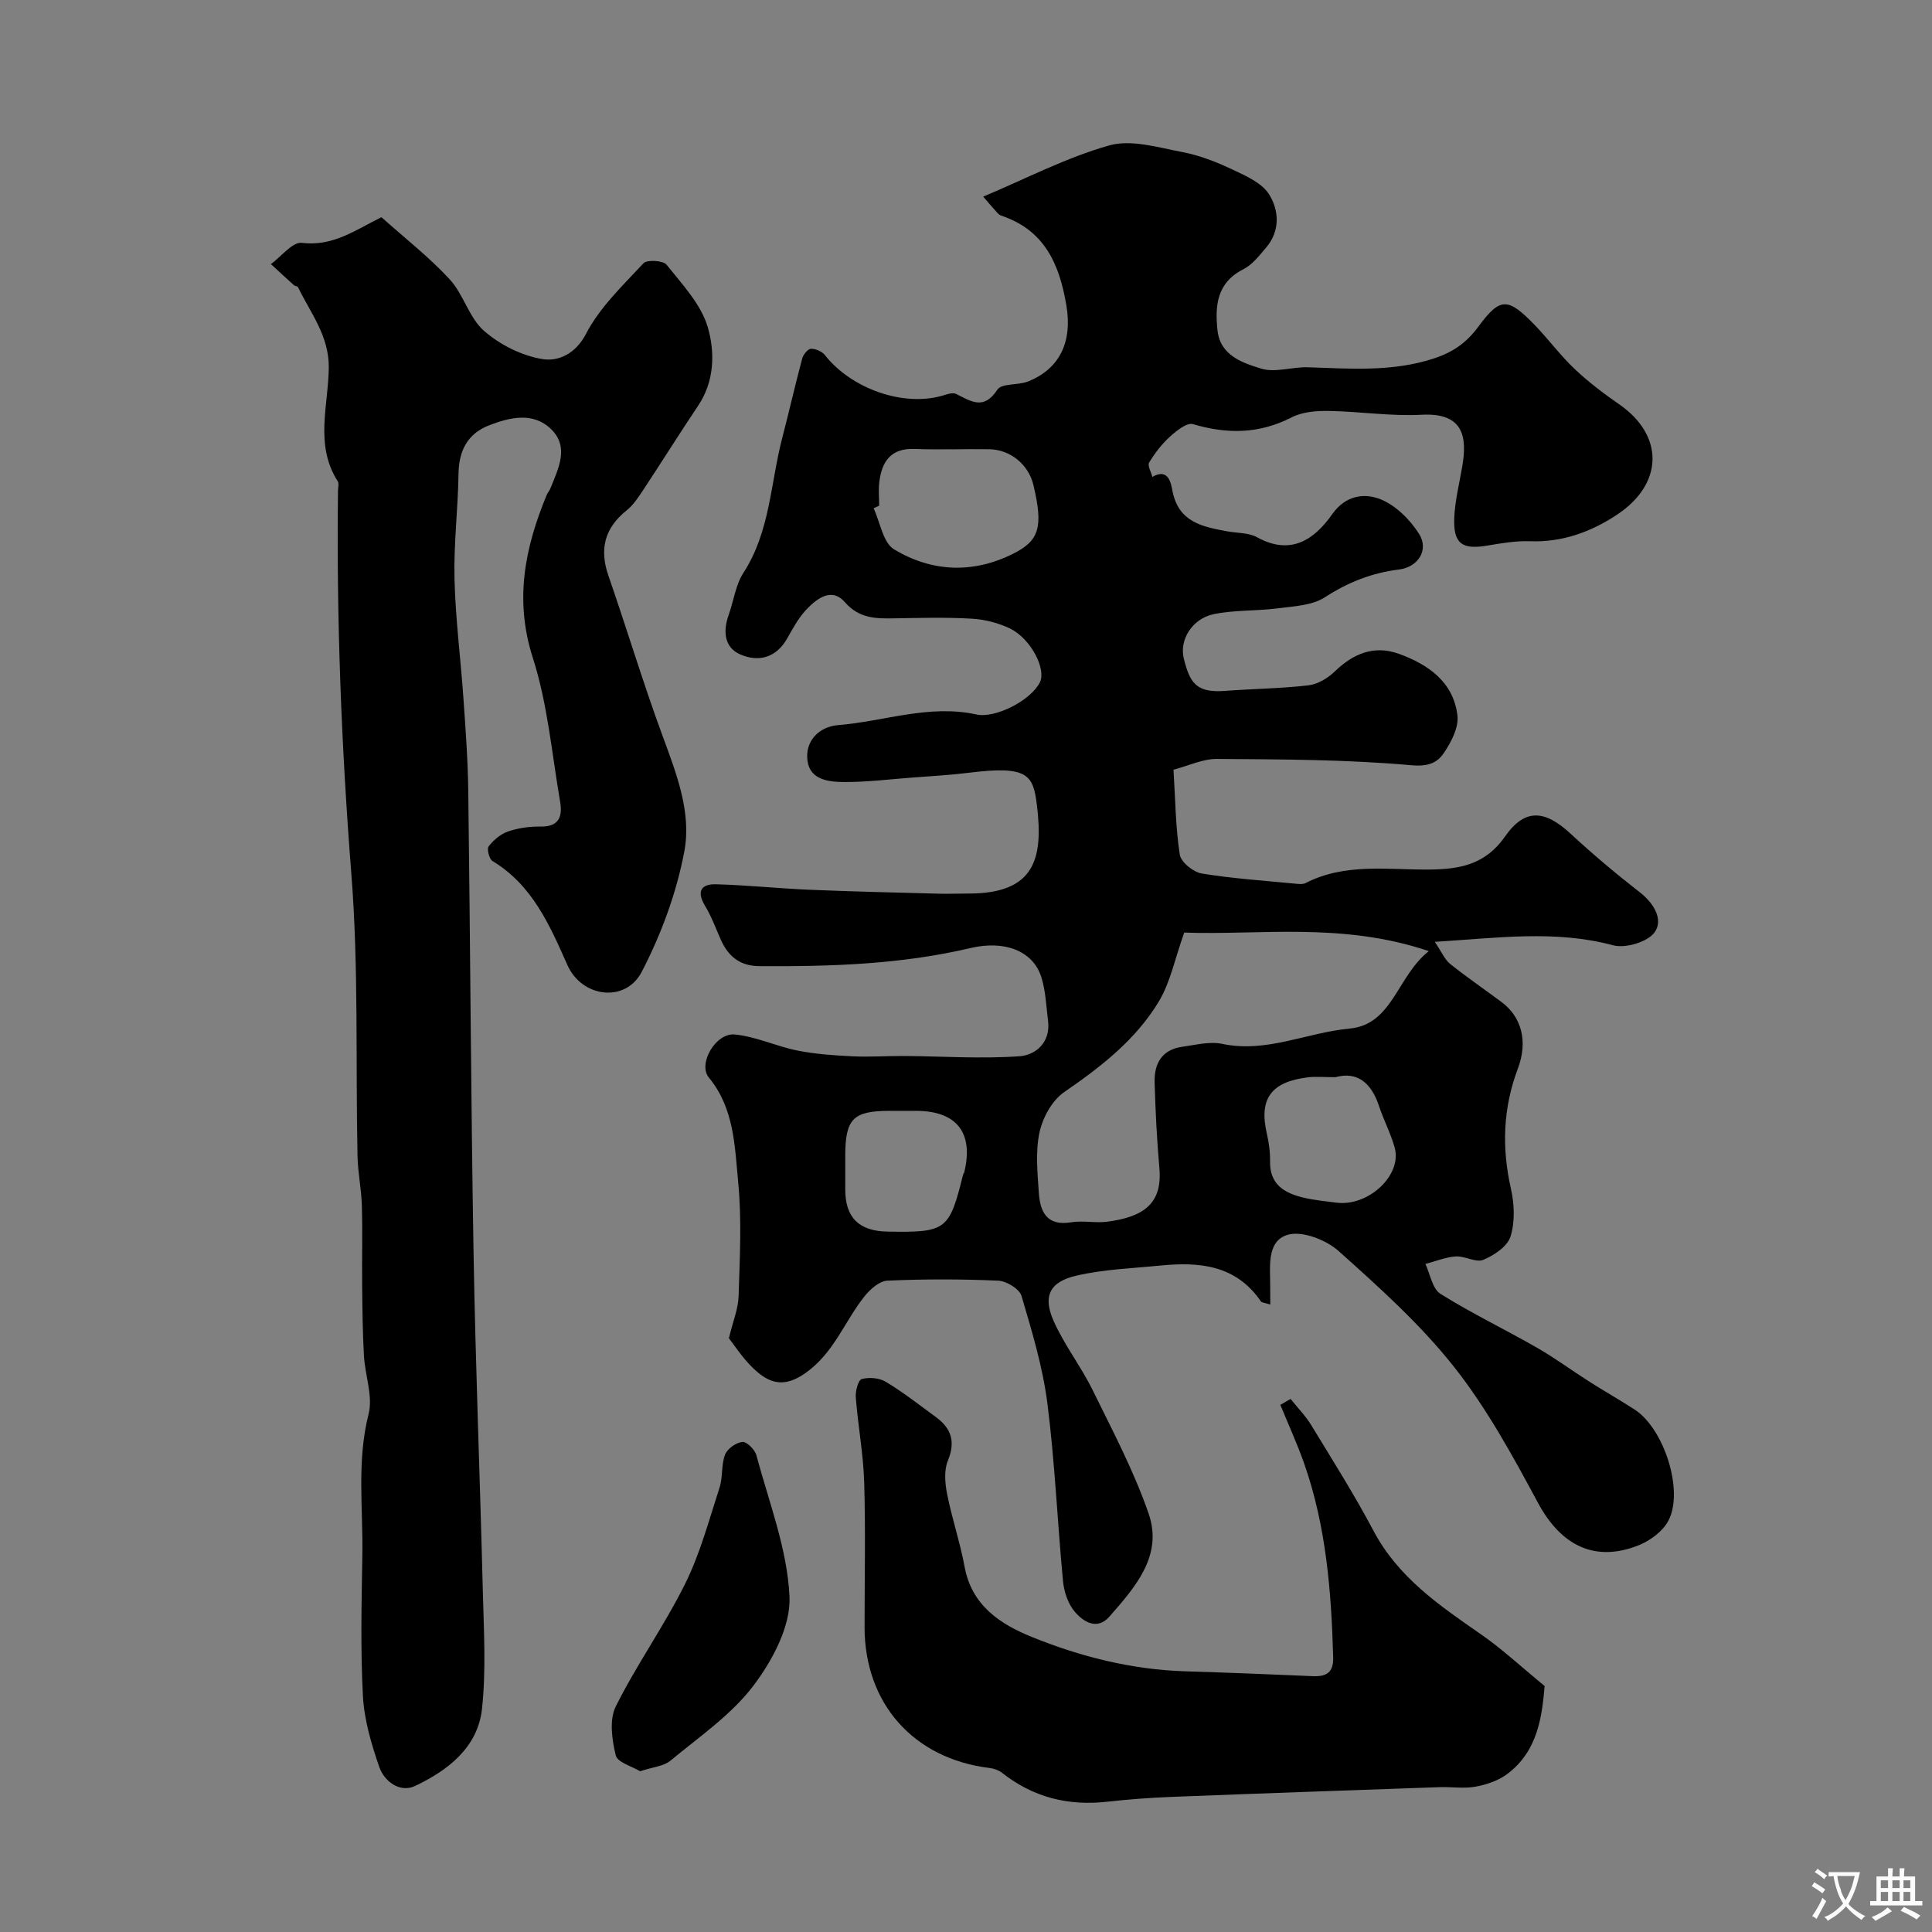 <svg enable-background="new 0 0 400 400" viewBox="0 0 400 400" xmlns="http://www.w3.org/2000/svg"><rect x="0" y="0" width="400" height="400" fill="#808080" stroke="none"/><g fill="#000001"><path d="m263 270.09c-1.13-.37-1.76-.37-1.96-.67-5.12-7.49-12.67-8.2-20.71-7.41-5.84.58-11.79.78-17.48 2.1-5.55 1.29-6.98 4.25-4.72 9.36 2.21 4.99 5.67 9.41 8.08 14.32 4.13 8.4 8.55 16.76 11.6 25.58 3.02 8.73-2.8 15.26-8.12 21.33-2.54 2.9-5.4 1.09-7.19-1.03-1.38-1.63-2.2-4.1-2.41-6.27-1.17-12.28-1.68-24.63-3.24-36.85-.96-7.53-3.2-14.94-5.36-22.25-.43-1.45-3.11-3.07-4.81-3.15-7.65-.34-15.33-.35-22.98 0-1.66.08-3.59 1.82-4.76 3.3-4.12 5.19-6.27 11.65-12.17 15.82-4.61 3.26-7.68 2.04-10.88-1.04-2.21-2.13-3.9-4.8-4.98-6.16.85-3.53 1.93-6.1 2.01-8.7.24-7.85.67-15.76-.08-23.54-.72-7.48-.8-15.34-6.09-21.75-2.3-2.79 1.4-9.27 5.36-8.9 4.38.41 8.59 2.44 12.96 3.32 3.75.75 7.62 1.01 11.45 1.2 3.56.17 7.14-.09 10.71-.07 7.97.06 15.98.62 23.9.05 3.28-.24 6.42-2.87 5.86-7.29-.39-3.08-.48-6.28-1.43-9.19-1.76-5.38-7.64-7.57-14.62-5.92-14.46 3.41-29.02 3.84-43.71 3.75-4-.02-6.44-1.99-7.98-5.45-1.06-2.37-1.95-4.85-3.29-7.06-1.82-3.01-.74-4.52 2.29-4.44 6.42.17 12.83.86 19.25 1.13 8.98.38 17.96.58 26.94.82 2 .05 4-.03 6-.03 13.7.03 15.64-7.04 14.23-18.38-.77-6.2-1.85-8.16-14.07-6.63-3.91.49-7.85.7-11.78 1-4.6.35-9.2.92-13.8.92-3.23 0-7.26-.33-7.83-4.34-.59-4.14 2.4-7.13 6.32-7.44 9.53-.77 18.85-4.35 28.62-2.21 4 .88 11.37-2.97 13.18-6.68 1.33-2.73-1.89-9.02-6.19-11.11-2.42-1.17-5.25-1.89-7.95-2.04-5.31-.31-10.66-.16-15.99-.07-3.84.07-7.3.06-10.28-3.37-2.66-3.06-5.69-.79-7.83 1.42-1.67 1.73-2.88 3.96-4.08 6.09-2.29 4.07-5.98 4.97-9.73 3.33-3.36-1.47-3.59-4.86-2.38-8.23 1.03-2.89 1.42-6.16 3.03-8.65 5.55-8.55 5.6-18.56 8.04-27.92 1.43-5.49 2.68-11.03 4.15-16.5.22-.8 1.17-1.96 1.8-1.98.97-.02 2.29.55 2.89 1.31 5.51 6.99 16.23 10.74 24.31 8.4.92-.27 2.11-.72 2.83-.37 3.08 1.51 5.73 3.47 8.56-.87.89-1.36 4.29-.88 6.36-1.7 6.77-2.72 9.15-8.44 7.94-15.69-1.45-8.66-4.54-15.66-13.53-18.66-.57-.19-.99-.86-1.45-1.34-.54-.58-1.05-1.19-2.25-2.58 8.98-3.77 17.29-8.13 26.12-10.61 4.57-1.28 10.13.45 15.14 1.39 3.54.67 7.02 2.04 10.29 3.58 2.79 1.32 6.13 2.77 7.64 5.17 2.07 3.3 2.34 7.57-.63 11.04-1.4 1.64-2.83 3.52-4.67 4.45-5.53 2.78-5.93 7.56-5.38 12.66.56 5.22 5.18 6.74 9.05 7.93 2.9.89 6.41-.38 9.63-.28 8.79.28 17.52 1.01 26.17-1.84 3.97-1.31 6.71-3.26 9.19-6.61 4.5-6.1 6.08-6 11.57-.37 2.87 2.95 5.33 6.33 8.31 9.15 2.86 2.71 6.05 5.12 9.29 7.37 9.28 6.44 9.18 16.45-.55 22.86-5.37 3.54-11.28 5.7-17.95 5.46-2.92-.11-5.89.4-8.79.89-5.29.9-7.13-.37-6.9-5.79.15-3.56 1.07-7.09 1.66-10.62.96-5.74.54-11.15-8.41-10.67-6.4.34-12.86-.69-19.3-.79-2.56-.04-5.44.2-7.64 1.34-6.71 3.44-13.35 3.49-20.42 1.39-1.25-.37-3.42 1.39-4.76 2.6-1.68 1.52-3.12 3.4-4.3 5.35-.38.63.41 1.97.66 2.98 3.49-2.03 3.91 1.66 4.18 2.98 1.29 6.42 6.22 7.34 11.29 8.28 2.09.39 4.45.26 6.21 1.23 6.97 3.85 11.84.51 15.55-4.76 2.78-3.94 6.64-4.41 9.89-3.15 3.2 1.23 6.23 4.24 8.11 7.23 2.07 3.29-.18 6.87-4.17 7.36-5.63.7-10.54 2.64-15.34 5.75-2.67 1.73-6.49 1.86-9.85 2.3-4.39.57-8.92.3-13.22 1.21-4.35.92-7.14 5.27-6.12 9.25 1.23 4.82 2.44 7.09 8.53 6.62 5.75-.44 11.54-.48 17.26-1.15 1.92-.22 4.02-1.49 5.46-2.88 3.83-3.72 8.17-5.48 13.24-3.65 6.09 2.2 11.34 5.84 12.15 12.81.28 2.48-1.31 5.51-2.83 7.75-1.39 2.06-3.28 2.82-6.75 2.51-13.35-1.19-26.81-1.21-40.24-1.3-2.94-.02-5.89 1.43-8.97 2.23.38 6.11.43 11.91 1.3 17.58.24 1.55 2.8 3.62 4.55 3.91 6.45 1.06 13.01 1.48 19.53 2.12.65.06 1.42.14 1.96-.14 8.16-4.19 16.93-2.73 25.53-2.8 6.24-.05 11.65-.93 15.76-6.83 4.14-5.93 8.27-5.52 13.62-.56 4.58 4.24 9.38 8.28 14.31 12.11 2.95 2.29 4.89 5.68 3.06 8.26-1.43 2.01-6.03 3.39-8.6 2.7-11.99-3.2-23.84-1.53-36.92-.71 1.44 2.12 2.05 3.67 3.18 4.57 3.43 2.75 7.08 5.24 10.61 7.87 4.09 3.03 5.58 8.03 3.41 13.79-3.09 8.21-3.36 16.37-1.44 24.88.72 3.17.86 6.86-.08 9.89-.63 2.05-3.4 3.9-5.63 4.83-1.53.64-3.81-.82-5.7-.7-2.12.14-4.2 1.01-6.3 1.56 1 2.11 1.44 5.13 3.11 6.18 6.46 4.05 13.38 7.36 20 11.16 3.72 2.13 7.18 4.7 10.8 7 3.11 1.98 6.32 3.8 9.41 5.8 6.07 3.92 10.25 16.78 7 23-1.14 2.18-3.72 4.11-6.09 5.07-9.12 3.68-16.15.1-20.91-8.74-5.23-9.72-10.59-19.57-17.4-28.18-6.96-8.8-15.49-16.46-23.9-23.98-2.6-2.33-7.61-4.25-10.59-3.33-4.4 1.36-3.52 6.78-3.56 10.87.01.99.02 1.98.02 3.55zm-17.82-77.01c-1.96 5.51-2.88 10.3-5.23 14.22-4.78 7.97-12.02 13.58-19.65 18.83-2.48 1.71-4.42 5.26-5.08 8.3-.86 3.98-.42 8.3-.15 12.45.26 3.94 1.6 7.03 6.7 6.18 2.43-.4 5.02.2 7.48-.12 7.66-1 11.42-3.86 10.79-11.06-.52-5.92-.82-11.86-.99-17.8-.11-3.85 1.5-6.77 5.7-7.35 2.75-.38 5.68-1.16 8.28-.61 9.19 1.95 17.54-2.35 26.35-3.16 8.97-.83 9.8-10.78 16.44-16.04-17.95-6.07-35.07-3.27-50.64-3.84zm-63.16-88.38c-.38.18-.77.35-1.15.53 1.37 2.92 1.95 7.14 4.24 8.51 7.73 4.65 16.18 5.09 24.52.97 5.57-2.75 6.39-5.54 4.34-14.25-1-4.26-4.77-7.39-9.17-7.45-5.15-.08-10.32.14-15.46-.06-4.87-.19-6.74 2.56-7.28 6.76-.22 1.65-.04 3.33-.04 4.99zm94.48 118.32c-2.4 0-4.09-.17-5.72.03-7.63.93-10.14 4.45-8.51 11.58.43 1.9.72 3.88.68 5.82-.09 4.82 3.02 6.57 6.93 7.51 2.21.53 4.5.72 6.75 1.03 6.66.89 13.72-5.68 12.12-11.41-.83-2.95-2.29-5.72-3.26-8.64-1.59-4.8-4.54-7.16-8.99-5.92zm-101.5 19.3v3.99c.02 5.79 2.84 8.58 8.76 8.68 12.18.2 12.77-.24 15.64-11.81.04-.16.19-.28.23-.44 2.01-8.19-1.54-12.74-9.95-12.75-1.83 0-3.66 0-5.49 0-7.57.01-9.18 1.64-9.19 9.33z"/><path d="m78.97 44.97c4.9 4.38 9.9 8.27 14.14 12.87 2.87 3.11 4 7.95 7.1 10.66 3.32 2.9 7.89 5.19 12.2 5.86 3.05.47 6.68-.94 8.92-5.25 2.84-5.47 7.6-9.99 11.89-14.6.73-.79 4.08-.59 4.78.29 3.23 4.06 7.15 8.19 8.54 12.95 1.49 5.15 1.43 11.14-2 16.25-3.87 5.77-7.55 11.66-11.38 17.46-.99 1.49-2.02 3.08-3.39 4.18-4.58 3.66-5.72 8.03-3.8 13.56 3.83 11.04 7.19 22.26 11.23 33.22 2.86 7.77 5.99 15.79 4.49 23.81-1.61 8.61-4.79 17.2-8.84 25-3.35 6.44-12.37 5.33-15.37-1.42-3.7-8.32-7.25-16.54-15.52-21.55-.68-.41-1.2-2.5-.79-3.03 1.02-1.31 2.49-2.57 4.03-3.09 2.13-.72 4.49-1.05 6.75-1.01 3.92.07 4.52-2.25 4.01-5.19-1.71-9.95-2.58-20.2-5.64-29.73-3.86-12.01-1.65-22.82 2.88-33.76.19-.46.56-.84.74-1.29 1.64-4.12 4.01-8.6.12-12.35-3.7-3.56-8.52-2.42-12.83-.74-4.41 1.72-6.23 5.22-6.3 10-.1 7.27-1.01 14.55-.83 21.8.2 8.21 1.27 16.4 1.84 24.6.45 6.45.93 12.91 1.01 19.37.42 31.77.55 63.54 1.09 95.3.4 23.37 1.34 46.74 1.92 70.11.2 8.19.71 16.46-.17 24.56-.87 7.98-7.07 12.74-13.86 15.96-3.11 1.47-6.36-.91-7.42-3.97-1.63-4.73-3.11-9.72-3.37-14.66-.52-9.67-.28-19.4-.12-29.1.17-9.75-1.19-19.5 1.29-29.27.94-3.7-.73-8.02-.96-12.08-.27-4.83-.32-9.67-.37-14.5-.06-5.53.1-11.06-.06-16.58-.1-3.44-.83-6.86-.9-10.29-.41-19.43.25-38.94-1.27-58.29-2.08-26.47-3.1-52.91-2.77-79.43.01-.67.24-1.5-.06-1.97-4.83-7.54-1.91-15.7-1.85-23.59.05-6.49-3.77-11.24-6.37-16.57-.11-.23-.62-.23-.85-.43-1.6-1.44-3.18-2.9-4.76-4.36 2.14-1.56 4.47-4.63 6.39-4.4 6.46.8 11.13-2.67 16.49-5.31z"/><path d="m319.8 349.07c-.54 6.06-1.3 13.34-7.67 18.17-1.83 1.39-4.28 2.23-6.57 2.66-2.42.45-4.98.03-7.48.11-18.53.65-37.06 1.29-55.58 2.02-4.44.17-8.88.51-13.3 1-8.06.9-15.29-.91-21.7-5.96-.71-.56-1.72-.92-2.64-1.03-15.72-1.93-25.86-13.34-25.86-29.18 0-9.99.22-20-.08-29.98-.18-5.87-1.28-11.71-1.74-17.58-.1-1.29.51-3.58 1.23-3.78 1.53-.42 3.65-.25 4.99.57 3.61 2.18 6.97 4.81 10.38 7.31 3.19 2.33 4.08 5.09 2.47 9.01-.82 1.99-.61 4.64-.17 6.86 1 5.08 2.69 10.03 3.63 15.12 1.48 8 7.33 11.85 13.91 14.52 10.16 4.12 20.77 6.78 31.84 7.12 8.76.27 17.53.61 26.29 1 2.85.13 4.36-.72 4.27-3.91-.38-13.63-1.45-27.16-6.02-40.15-1.44-4.1-3.27-8.08-4.92-12.11.71-.41 1.42-.81 2.12-1.22 1.44 1.8 3.08 3.46 4.27 5.41 4.4 7.23 8.94 14.41 12.9 21.89 5.09 9.62 13.59 15.42 22.15 21.36 4.37 3.01 8.28 6.67 13.28 10.77z"/><path d="m132.53 366.72c-1.65-1.01-4.68-1.82-5.04-3.28-.79-3.23-1.38-7.37-.01-10.12 4.33-8.7 10.05-16.71 14.37-25.41 3.11-6.28 4.95-13.22 7.13-19.94.7-2.17.32-4.71 1.14-6.81.47-1.22 2.27-2.49 3.58-2.62.9-.09 2.59 1.59 2.9 2.75 2.6 9.71 6.4 19.42 6.86 29.27.28 6.11-3.55 13.27-7.5 18.48-4.59 6.04-11.23 10.57-17.18 15.51-1.38 1.13-3.58 1.28-6.25 2.17z"/></g><path d="m377.9 391.2c-.2.3-.4.5-.6.8-.7-.6-1.4-1-2.2-1.5.2-.3.4-.5.5-.8.6.4 1.4.8 2.3 1.5zm-1.8 6.1c-.2-.2-.5-.4-.9-.6.4-.6.8-1.2 1.2-1.9s.7-1.3.9-1.9c.3.3.5.5.8.7-.7 1.3-1.4 2.6-2 3.7zm2.2-9c-.3.3-.5.5-.6.8-.6-.6-1.3-1.1-2-1.5.3-.3.5-.5.6-.7.6.5 1.3.9 2 1.4zm.3.2v-.9h2 4.5c-.3 1.3-.6 2.5-1 3.6s-.9 2.1-1.4 3c.4.5 1 1 1.6 1.4s1.2.8 1.9 1.1c-.3.2-.5.4-.8.8-.4-.3-1-.7-1.6-1.2s-1.2-1.1-1.6-1.6c-.5.6-1.1 1.1-1.7 1.6s-1.4.9-2.1 1.4c-.1-.3-.3-.5-.7-.8.6-.2 1.2-.5 1.9-1s1.4-1.1 2-1.8c-.5-.8-.9-1.6-1.2-2.5s-.6-2-.8-3.2c-.4.1-.7.1-1 .1zm2.5 2.7c.2 1 .7 1.7 1 2.2.3-.5.6-1.1 1-2s.6-1.9.9-3h-3.2-.4c.1.9.3 1.8.7 2.8z" fill="#fafbfa"/><path d="m396.5 388.5v1.5 3.6h1.5v.9c-.4 0-1 0-1.7 0h-7.9c-.5 0-.9 0-1.2 0v-.9h1.3v-3.5c0-.7 0-1.2 0-1.6h2.4c0-.8 0-1.4 0-1.7h1c0 .3-.1.8-.1 1.7h1.5c0-.8 0-1.4 0-1.7h1c0 .3-.1.9-.1 1.7zm-8.2 9.2c-.2-.3-.5-.5-.8-.8.8-.3 1.4-.6 1.9-.9s1-.7 1.4-1.1c.3.3.6.5.9.8-1.6 1-2.8 1.6-3.4 2zm2.6-6.8v-1.6h-1.5v1.6zm0 2.7v-1.9h-1.5v1.9zm2.4-2.7v-1.6h-1.5v1.6zm0 2.7v-1.9h-1.5v1.9zm.2 2 .7-.8c.4.2.9.5 1.6.8s1.3.7 1.8 1c-.3.3-.5.5-.8.8-.4-.3-1.5-1-3.3-1.8zm2-4.7v-1.6h-1.4v1.6zm0 2.7v-1.9h-1.4v1.9z" fill="#fafbfa"/></svg>